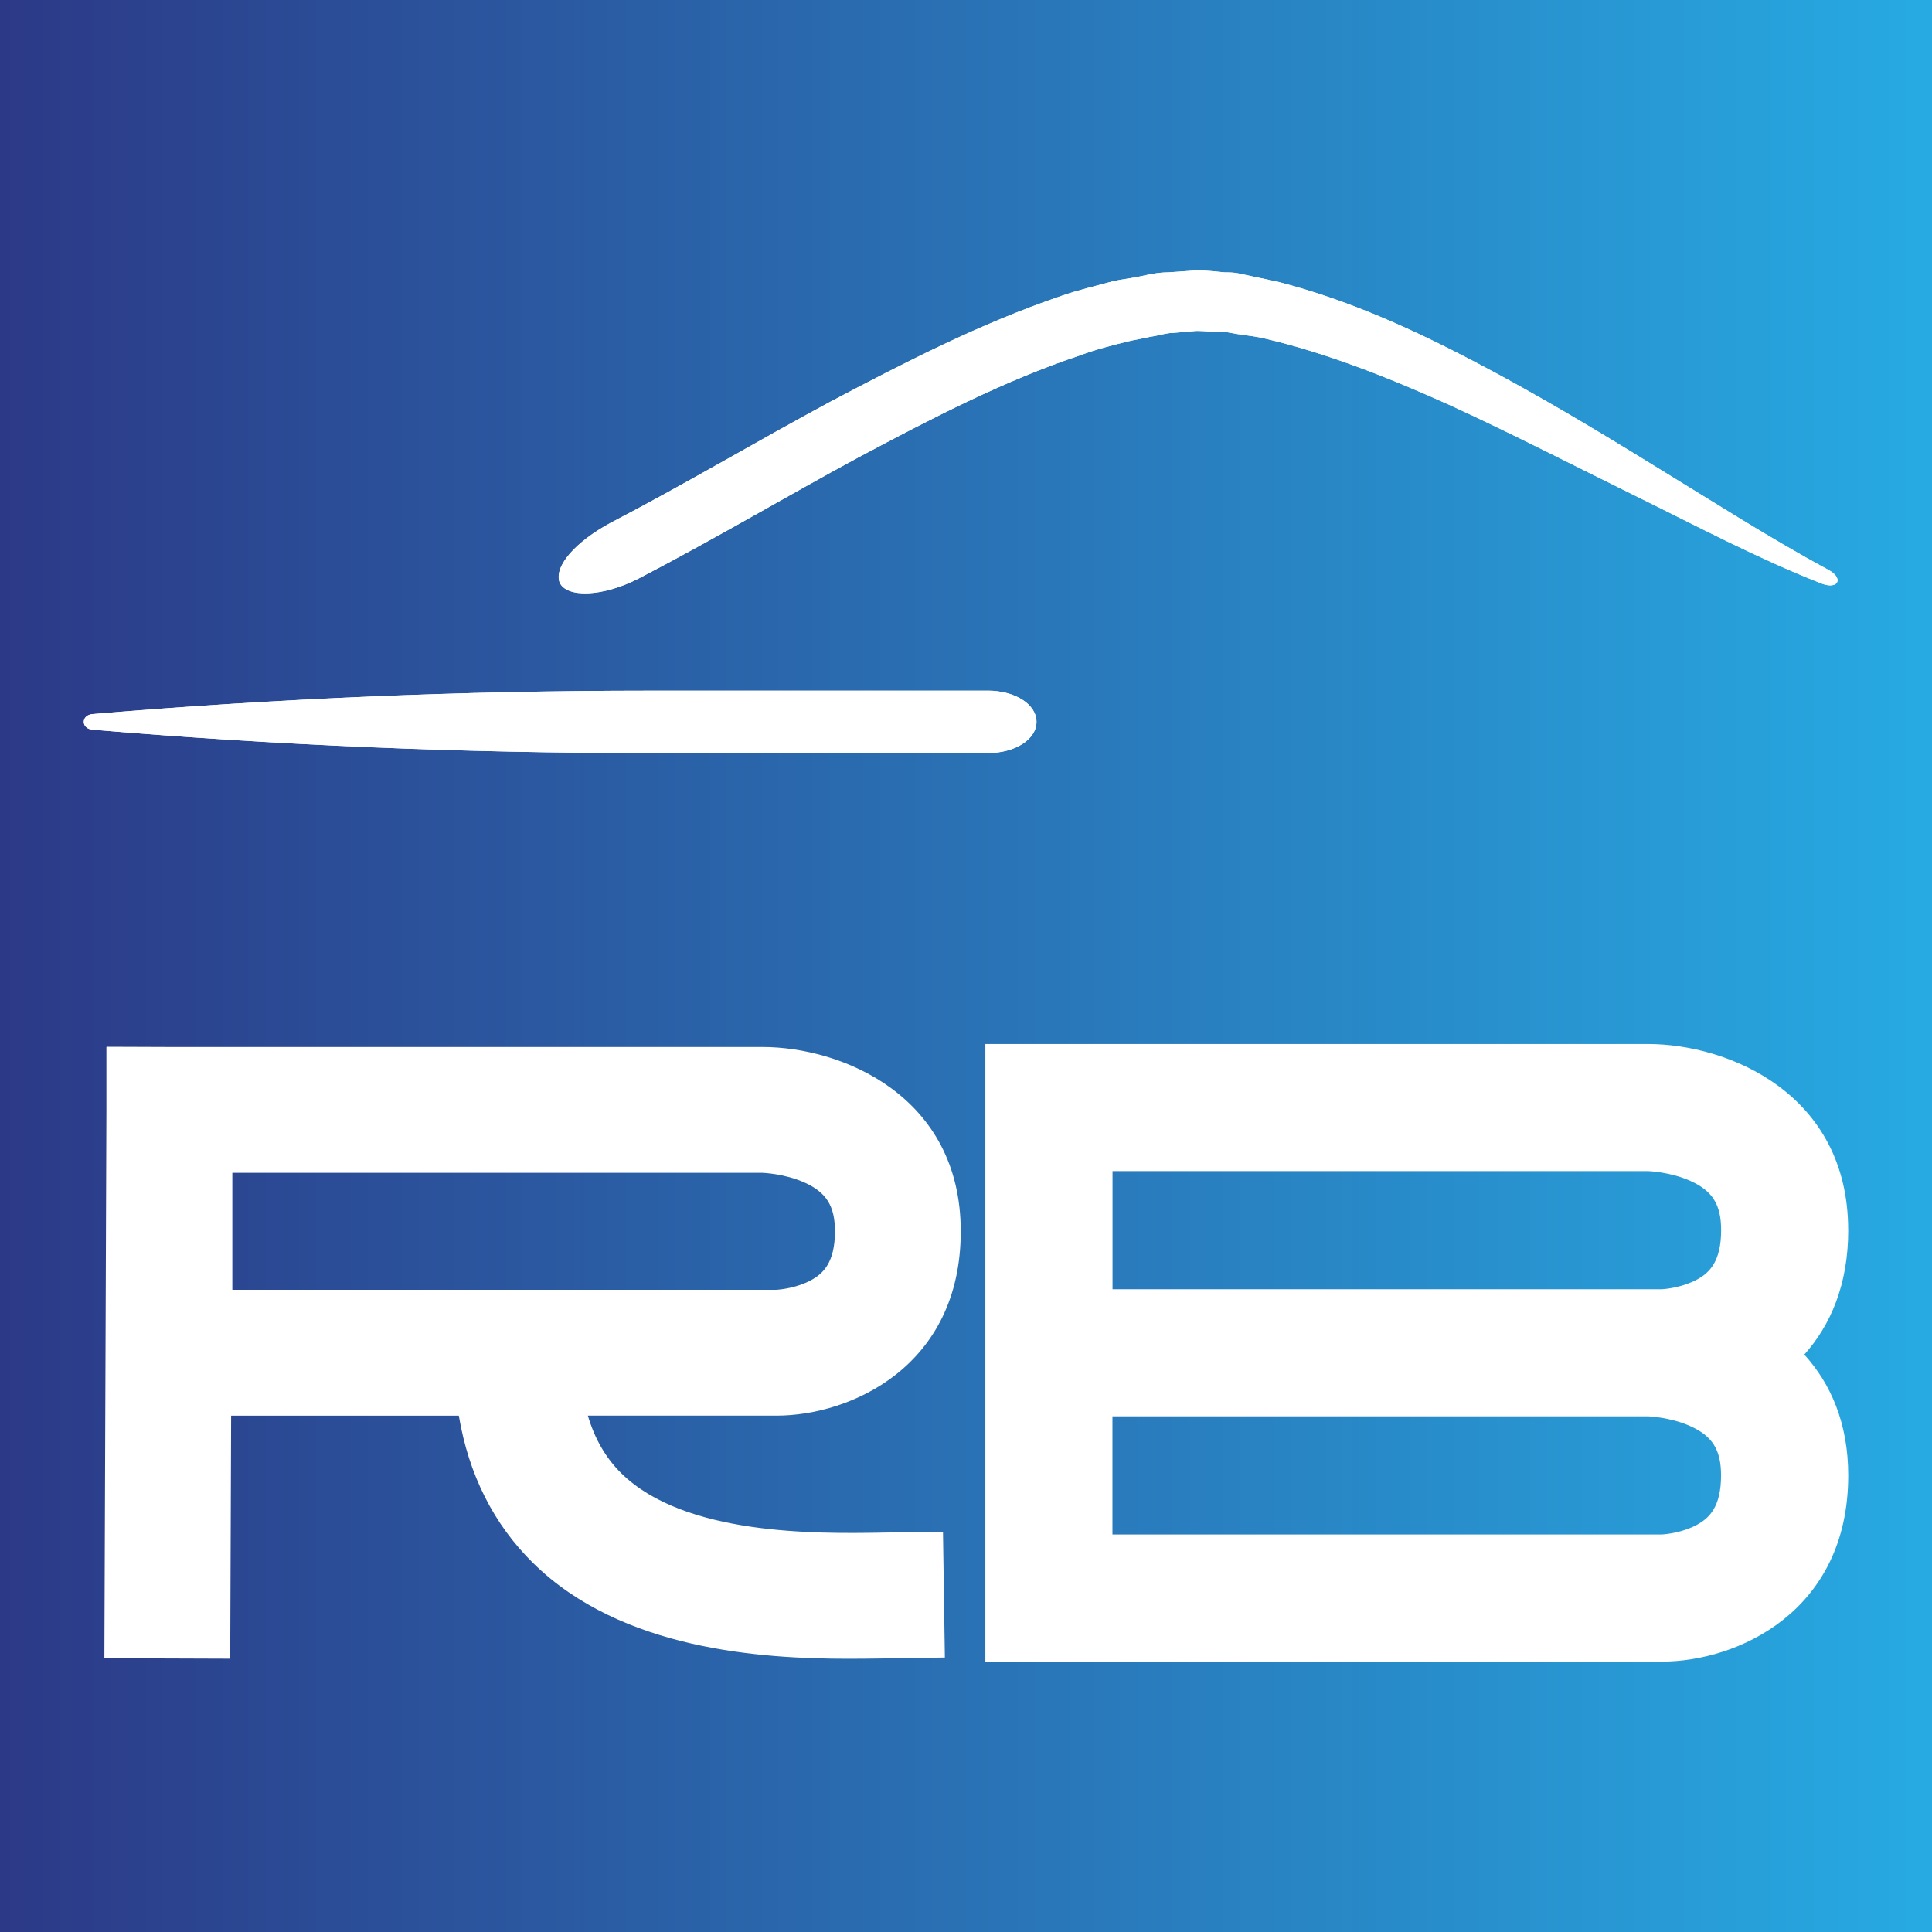 <svg xmlns="http://www.w3.org/2000/svg" xmlns:xlink="http://www.w3.org/1999/xlink" id="Layer_1" data-name="Layer 1" viewBox="0 0 512 512"><rect x="0" y="0" width="512" height="512" fill="#808080" stroke="none"/><defs><style>      .cls-1 {        fill: #fff;      }      .cls-2 {        clip-path: url(#clippath-1);      }      .cls-3 {        fill: url(#linear-gradient);      }      .cls-4 {        clip-path: url(#clippath);      }    </style><linearGradient id="linear-gradient" x1="0" y1="256" x2="512" y2="256" gradientUnits="userSpaceOnUse"><stop offset="0" stop-color="#2c3987"></stop><stop offset="1" stop-color="#27aae2"></stop></linearGradient><clipPath id="clippath"><path class="cls-1" d="M484.51,151c-15.76-8.53-31.01-18.35-46.26-27.65-15.5-9.56-31.01-18.86-47.29-27.39-16.28-8.53-33.08-16.28-51.94-21.19-2.33-.52-4.65-1.03-7.24-1.55l-3.62-.78c-1.29-.26-2.58-.26-3.62-.26-2.58-.26-4.91-.52-7.49-.52l-7.49.52c-2.58,0-4.91.52-7.24,1.03-2.33.52-4.91.78-7.24,1.29-4.65,1.29-9.3,2.33-13.7,3.88-21.97,7.49-41.86,17.83-61.5,28.17-19.64,10.59-38.76,21.97-58.14,32.04-9.04,4.91-14.99,11.37-13.44,15.76,1.81,4.13,11.37,3.88,20.93-1.03,19.9-10.34,39.02-21.71,58.14-32.04,19.38-10.34,38.76-20.41,58.92-27.13,4.13-1.55,8.27-2.58,12.4-3.62,2.07-.52,4.13-.78,6.2-1.29,2.07-.26,4.13-1.03,6.2-1.03l5.94-.52c2.07,0,4.13.26,5.94.26,1.03,0,2.07,0,3.1.26l3.1.52c2.07.26,4.13.52,6.2,1.03,16.54,3.88,33.34,10.59,49.36,17.83,16.28,7.49,32.3,15.76,48.58,23.77,16.28,8.01,32.3,16.54,49.36,23.26,4.65,1.81,5.94-1.55,1.81-3.62h0Z"></path></clipPath><clipPath id="clippath-1"><path class="cls-1" d="M261.76,183.04h-89.93c-49.1,0-98.46,2.07-147.3,6.2-3.1.26-3.1,3.88,0,4.13,48.84,4.13,98.2,6.2,147.3,6.2h89.93c7.24,0,12.92-3.62,12.92-8.27s-5.69-8.27-12.92-8.27h0Z"></path></clipPath></defs><rect class="cls-3" width="512" height="512"></rect><g><path class="cls-1" d="M489.79,326.01h0c0-36.2-31.75-49.34-53.09-49.34h-175.57v163.67h179.33c19.83,0,49.34-13.14,49.34-49.34,0-13.88-4.68-24.36-11.64-32.02,6.92-7.74,11.64-18.51,11.64-32.97ZM449.78,404.05h0c-3.62,2-8.01,2.55-9.47,2.6h-145.5v-31.31h141.89c.05,0,5.89.19,11.23,2.59,5.88,2.64,8.17,6.3,8.17,13.07,0,8.41-3.2,11.32-6.33,13.05ZM449.78,339.06h0c-3.62,2-8.01,2.55-9.47,2.6h-145.48v-31.31h141.89c.05,0,5.89.19,11.23,2.59,5.88,2.64,8.17,6.3,8.17,13.07,0,8.42-3.2,11.32-6.33,13.05ZM233.24,406.17h0c-16.82.25-51.82.78-68.59-15.74-4.15-4.09-7.06-9.17-8.86-15.27h49.97c19.64,0,48.85-13.01,48.85-48.85s-31.43-48.85-52.57-48.85H44.92l-16.66-.06v.06h-.06v16.69l-.54,145.3,33.35.12.24-64.41h60.34c2.63,15.65,9.21,28.73,19.65,39.02,23.46,23.12,60.6,25.41,83.76,25.41,3.2,0,6.14-.05,8.73-.08l16.67-.25-.5-33.35-16.67.25ZM61.57,341.81v-31h140.49c.05,0,5.83.19,11.12,2.56,5.82,2.61,8.09,6.24,8.09,12.94,0,8.33-3.17,11.21-6.27,12.92-3.58,1.98-7.92,2.53-9.38,2.58H61.57Z"></path><g><path class="cls-1" d="M484.51,151c-15.76-8.53-31.01-18.35-46.26-27.65-15.5-9.56-31.01-18.86-47.29-27.39-16.28-8.53-33.08-16.28-51.94-21.19-2.33-.52-4.65-1.03-7.24-1.55l-3.62-.78c-1.29-.26-2.58-.26-3.62-.26-2.58-.26-4.91-.52-7.49-.52l-7.49.52c-2.58,0-4.91.52-7.24,1.03-2.33.52-4.91.78-7.24,1.29-4.65,1.29-9.3,2.33-13.7,3.88-21.97,7.49-41.86,17.83-61.5,28.17-19.64,10.59-38.76,21.97-58.14,32.04-9.04,4.91-14.99,11.37-13.44,15.76,1.81,4.13,11.37,3.88,20.93-1.03,19.9-10.34,39.02-21.71,58.14-32.04,19.38-10.34,38.76-20.41,58.92-27.13,4.13-1.55,8.27-2.58,12.4-3.62,2.07-.52,4.13-.78,6.2-1.29,2.07-.26,4.13-1.03,6.2-1.03l5.94-.52c2.07,0,4.13.26,5.94.26,1.03,0,2.07,0,3.1.26l3.1.52c2.07.26,4.13.52,6.2,1.03,16.54,3.88,33.34,10.59,49.36,17.83,16.28,7.49,32.3,15.76,48.58,23.77,16.28,8.01,32.3,16.54,49.36,23.26,4.65,1.81,5.94-1.55,1.81-3.62h0Z"></path><g class="cls-4"><rect class="cls-1" x="146.76" y="71.66" width="2.67" height="86.83"></rect><rect class="cls-1" x="149.43" y="71.66" width="2.67" height="86.83"></rect><rect class="cls-1" x="152.11" y="71.66" width="2.67" height="86.83"></rect><rect class="cls-1" x="154.78" y="71.66" width="2.67" height="86.83"></rect><rect class="cls-1" x="157.45" y="71.66" width="2.67" height="86.83"></rect><rect class="cls-1" x="160.12" y="71.66" width="2.67" height="86.83"></rect><rect class="cls-1" x="162.79" y="71.66" width="2.67" height="86.83"></rect><rect class="cls-1" x="165.46" y="71.66" width="2.67" height="86.83"></rect><rect class="cls-1" x="168.13" y="71.66" width="2.67" height="86.83"></rect><rect class="cls-1" x="170.8" y="71.66" width="2.67" height="86.83"></rect><rect class="cls-1" x="173.47" y="71.66" width="2.67" height="86.83"></rect><rect class="cls-1" x="176.14" y="71.66" width="2.67" height="86.83"></rect><rect class="cls-1" x="178.82" y="71.66" width="2.67" height="86.83"></rect><rect class="cls-1" x="181.49" y="71.66" width="2.67" height="86.83"></rect><rect class="cls-1" x="184.16" y="71.66" width="2.67" height="86.83"></rect><rect class="cls-1" x="186.83" y="71.66" width="2.67" height="86.83"></rect><rect class="cls-1" x="189.5" y="71.66" width="2.67" height="86.83"></rect><rect class="cls-1" x="192.17" y="71.66" width="2.67" height="86.83"></rect><rect class="cls-1" x="194.84" y="71.66" width="2.67" height="86.83"></rect><rect class="cls-1" x="197.51" y="71.66" width="2.67" height="86.83"></rect><rect class="cls-1" x="200.18" y="71.66" width="2.67" height="86.83"></rect><rect class="cls-1" x="202.85" y="71.66" width="2.67" height="86.83"></rect><rect class="cls-1" x="205.53" y="71.66" width="2.67" height="86.83"></rect><rect class="cls-1" x="208.2" y="71.66" width="2.67" height="86.83"></rect><rect class="cls-1" x="210.87" y="71.66" width="2.67" height="86.83"></rect><rect class="cls-1" x="213.54" y="71.66" width="2.67" height="86.83"></rect><rect class="cls-1" x="216.21" y="71.66" width="2.67" height="86.83"></rect><rect class="cls-1" x="218.88" y="71.66" width="2.67" height="86.83"></rect><rect class="cls-1" x="221.55" y="71.66" width="2.67" height="86.83"></rect><rect class="cls-1" x="224.22" y="71.66" width="2.67" height="86.83"></rect><rect class="cls-1" x="226.89" y="71.66" width="2.67" height="86.83"></rect><rect class="cls-1" x="229.56" y="71.66" width="2.67" height="86.83"></rect><rect class="cls-1" x="232.23" y="71.66" width="2.67" height="86.83"></rect><rect class="cls-1" x="234.91" y="71.66" width="2.67" height="86.83"></rect><rect class="cls-1" x="237.58" y="71.66" width="2.67" height="86.83"></rect><rect class="cls-1" x="240.25" y="71.66" width="2.67" height="86.83"></rect><rect class="cls-1" x="242.92" y="71.66" width="2.67" height="86.83"></rect><rect class="cls-1" x="245.59" y="71.66" width="2.67" height="86.83"></rect><rect class="cls-1" x="248.26" y="71.66" width="2.67" height="86.83"></rect><rect class="cls-1" x="250.93" y="71.66" width="2.67" height="86.83"></rect><rect class="cls-1" x="253.6" y="71.66" width="2.67" height="86.83"></rect><rect class="cls-1" x="256.27" y="71.66" width="2.67" height="86.83"></rect><rect class="cls-1" x="258.94" y="71.66" width="2.67" height="86.83"></rect><rect class="cls-1" x="261.62" y="71.66" width="2.67" height="86.83"></rect><rect class="cls-1" x="264.29" y="71.66" width="2.67" height="86.83"></rect><rect class="cls-1" x="266.96" y="71.66" width="2.67" height="86.83"></rect><rect class="cls-1" x="269.63" y="71.66" width="2.67" height="86.83"></rect><rect class="cls-1" x="272.3" y="71.66" width="2.67" height="86.83"></rect><rect class="cls-1" x="274.97" y="71.66" width="2.67" height="86.83"></rect><rect class="cls-1" x="277.64" y="71.66" width="2.67" height="86.83"></rect><rect class="cls-1" x="280.31" y="71.66" width="2.67" height="86.83"></rect><rect class="cls-1" x="282.98" y="71.66" width="2.67" height="86.83"></rect><rect class="cls-1" x="285.65" y="71.66" width="2.67" height="86.83"></rect><rect class="cls-1" x="288.32" y="71.66" width="2.67" height="86.83"></rect><rect class="cls-1" x="291" y="71.66" width="2.67" height="86.83"></rect><rect class="cls-1" x="293.67" y="71.66" width="2.67" height="86.83"></rect><rect class="cls-1" x="296.34" y="71.66" width="2.67" height="86.83"></rect><rect class="cls-1" x="299.01" y="71.66" width="2.67" height="86.83"></rect><rect class="cls-1" x="301.68" y="71.66" width="2.67" height="86.83"></rect><rect class="cls-1" x="304.35" y="71.66" width="2.67" height="86.83"></rect><rect class="cls-1" x="307.02" y="71.66" width="2.67" height="86.83"></rect><rect class="cls-1" x="309.69" y="71.66" width="2.67" height="86.83"></rect><rect class="cls-1" x="312.36" y="71.66" width="2.67" height="86.83"></rect><rect class="cls-1" x="315.03" y="71.66" width="2.67" height="86.83"></rect><rect class="cls-1" x="317.71" y="71.66" width="2.67" height="86.83"></rect><rect class="cls-1" x="320.38" y="71.66" width="2.67" height="86.83"></rect><rect class="cls-1" x="323.05" y="71.66" width="2.67" height="86.83"></rect><rect class="cls-1" x="325.72" y="71.66" width="2.67" height="86.83"></rect><rect class="cls-1" x="328.39" y="71.66" width="2.67" height="86.83"></rect><rect class="cls-1" x="331.06" y="71.66" width="2.67" height="86.83"></rect><rect class="cls-1" x="333.73" y="71.66" width="2.67" height="86.83"></rect><rect class="cls-1" x="336.4" y="71.66" width="2.67" height="86.83"></rect><rect class="cls-1" x="339.07" y="71.66" width="2.67" height="86.83"></rect><rect class="cls-1" x="341.74" y="71.66" width="2.67" height="86.83"></rect><rect class="cls-1" x="344.42" y="71.66" width="2.67" height="86.83"></rect><rect class="cls-1" x="347.09" y="71.66" width="2.67" height="86.83"></rect><rect class="cls-1" x="349.76" y="71.66" width="2.67" height="86.83"></rect><rect class="cls-1" x="352.43" y="71.66" width="2.67" height="86.83"></rect><rect class="cls-1" x="355.1" y="71.66" width="2.67" height="86.83"></rect><rect class="cls-1" x="357.77" y="71.66" width="2.67" height="86.83"></rect><rect class="cls-1" x="360.44" y="71.66" width="2.67" height="86.83"></rect><rect class="cls-1" x="363.11" y="71.66" width="2.67" height="86.83"></rect><rect class="cls-1" x="365.78" y="71.66" width="2.67" height="86.83"></rect><rect class="cls-1" x="368.45" y="71.66" width="2.67" height="86.83"></rect><rect class="cls-1" x="371.12" y="71.66" width="2.67" height="86.83"></rect><rect class="cls-1" x="373.8" y="71.66" width="2.67" height="86.83"></rect><rect class="cls-1" x="376.47" y="71.66" width="2.67" height="86.83"></rect><rect class="cls-1" x="379.14" y="71.66" width="2.67" height="86.83"></rect><rect class="cls-1" x="381.81" y="71.66" width="2.67" height="86.83"></rect><rect class="cls-1" x="384.48" y="71.66" width="2.67" height="86.83"></rect><rect class="cls-1" x="387.15" y="71.66" width="2.67" height="86.83"></rect><rect class="cls-1" x="389.82" y="71.66" width="2.67" height="86.83"></rect><rect class="cls-1" x="392.49" y="71.66" width="2.67" height="86.83"></rect><rect class="cls-1" x="395.16" y="71.66" width="2.67" height="86.83"></rect><rect class="cls-1" x="397.83" y="71.66" width="2.67" height="86.83"></rect><rect class="cls-1" x="400.51" y="71.66" width="2.67" height="86.83"></rect><rect class="cls-1" x="403.18" y="71.66" width="2.67" height="86.83"></rect><rect class="cls-1" x="405.85" y="71.66" width="2.67" height="86.83"></rect><rect class="cls-1" x="408.52" y="71.66" width="2.67" height="86.83"></rect><rect class="cls-1" x="411.19" y="71.66" width="2.67" height="86.83"></rect><rect class="cls-1" x="413.86" y="71.66" width="2.67" height="86.83"></rect><rect class="cls-1" x="416.53" y="71.66" width="2.67" height="86.83"></rect><rect class="cls-1" x="419.2" y="71.66" width="2.67" height="86.83"></rect><rect class="cls-1" x="421.87" y="71.66" width="2.67" height="86.83"></rect><rect class="cls-1" x="424.54" y="71.66" width="2.67" height="86.83"></rect><rect class="cls-1" x="427.21" y="71.66" width="2.67" height="86.83"></rect><rect class="cls-1" x="429.89" y="71.66" width="2.67" height="86.83"></rect><rect class="cls-1" x="432.56" y="71.66" width="2.67" height="86.83"></rect><rect class="cls-1" x="435.23" y="71.66" width="2.67" height="86.83"></rect><rect class="cls-1" x="437.9" y="71.66" width="2.67" height="86.83"></rect><rect class="cls-1" x="440.57" y="71.66" width="2.67" height="86.83"></rect><rect class="cls-1" x="443.24" y="71.66" width="2.67" height="86.83"></rect><rect class="cls-1" x="445.91" y="71.66" width="2.67" height="86.83"></rect><rect class="cls-1" x="448.58" y="71.66" width="2.67" height="86.83"></rect><rect class="cls-1" x="451.25" y="71.66" width="2.67" height="86.83"></rect><rect class="cls-1" x="453.92" y="71.66" width="2.67" height="86.83"></rect><rect class="cls-1" x="456.6" y="71.66" width="2.67" height="86.83"></rect><rect class="cls-1" x="459.27" y="71.66" width="2.67" height="86.83"></rect><rect class="cls-1" x="461.94" y="71.66" width="2.67" height="86.83"></rect><rect class="cls-1" x="464.61" y="71.66" width="2.67" height="86.83"></rect><rect class="cls-1" x="467.28" y="71.66" width="2.67" height="86.83"></rect><rect class="cls-1" x="469.95" y="71.66" width="2.67" height="86.83"></rect><rect class="cls-1" x="472.62" y="71.66" width="2.67" height="86.83"></rect><rect class="cls-1" x="475.29" y="71.66" width="2.67" height="86.83"></rect><rect class="cls-1" x="477.96" y="71.66" width="2.67" height="86.83"></rect><rect class="cls-1" x="480.63" y="71.66" width="2.67" height="86.83"></rect><rect class="cls-1" x="483.31" y="71.66" width="2.67" height="86.83"></rect><rect class="cls-1" x="485.98" y="71.66" width="2.67" height="86.83"></rect></g></g><g><path class="cls-1" d="M261.76,183.04h-89.93c-49.1,0-98.46,2.07-147.3,6.2-3.1.26-3.1,3.88,0,4.13,48.84,4.13,98.2,6.2,147.3,6.2h89.93c7.24,0,12.92-3.62,12.92-8.27s-5.69-8.27-12.92-8.27h0Z"></path><g class="cls-2"><rect class="cls-1" x="21.43" y="183.04" width="1.98" height="16.54"></rect><rect class="cls-1" x="23.41" y="183.04" width="1.98" height="16.54"></rect><rect class="cls-1" x="25.39" y="183.04" width="1.98" height="16.54"></rect><rect class="cls-1" x="27.37" y="183.04" width="1.98" height="16.54"></rect><rect class="cls-1" x="29.35" y="183.04" width="1.98" height="16.54"></rect><rect class="cls-1" x="31.33" y="183.04" width="1.98" height="16.54"></rect><rect class="cls-1" x="33.3" y="183.04" width="1.98" height="16.54"></rect><rect class="cls-1" x="35.28" y="183.04" width="1.98" height="16.54"></rect><rect class="cls-1" x="37.26" y="183.04" width="1.98" height="16.54"></rect><rect class="cls-1" x="39.24" y="183.04" width="1.98" height="16.54"></rect><rect class="cls-1" x="41.22" y="183.04" width="1.98" height="16.54"></rect><rect class="cls-1" x="43.2" y="183.04" width="1.98" height="16.54"></rect><rect class="cls-1" x="45.17" y="183.04" width="1.98" height="16.54"></rect><rect class="cls-1" x="47.15" y="183.04" width="1.98" height="16.54"></rect><rect class="cls-1" x="49.13" y="183.04" width="1.98" height="16.54"></rect><rect class="cls-1" x="51.11" y="183.04" width="1.98" height="16.54"></rect><rect class="cls-1" x="53.09" y="183.04" width="1.98" height="16.54"></rect><rect class="cls-1" x="55.07" y="183.04" width="1.98" height="16.54"></rect><rect class="cls-1" x="57.05" y="183.04" width="1.98" height="16.54"></rect><rect class="cls-1" x="59.02" y="183.04" width="1.98" height="16.54"></rect><rect class="cls-1" x="61" y="183.04" width="1.98" height="16.54"></rect><rect class="cls-1" x="62.98" y="183.04" width="1.98" height="16.54"></rect><rect class="cls-1" x="64.96" y="183.04" width="1.98" height="16.54"></rect><rect class="cls-1" x="66.94" y="183.04" width="1.98" height="16.54"></rect><rect class="cls-1" x="68.92" y="183.04" width="1.98" height="16.54"></rect><rect class="cls-1" x="70.9" y="183.04" width="1.98" height="16.54"></rect><rect class="cls-1" x="72.87" y="183.04" width="1.98" height="16.54"></rect><rect class="cls-1" x="74.85" y="183.04" width="1.98" height="16.54"></rect><rect class="cls-1" x="76.83" y="183.04" width="1.98" height="16.54"></rect><rect class="cls-1" x="78.81" y="183.04" width="1.98" height="16.54"></rect><rect class="cls-1" x="80.79" y="183.04" width="1.98" height="16.54"></rect><rect class="cls-1" x="82.77" y="183.04" width="1.98" height="16.54"></rect><rect class="cls-1" x="84.74" y="183.04" width="1.98" height="16.54"></rect><rect class="cls-1" x="86.72" y="183.04" width="1.98" height="16.54"></rect><rect class="cls-1" x="88.7" y="183.04" width="1.98" height="16.54"></rect><rect class="cls-1" x="90.68" y="183.04" width="1.98" height="16.54"></rect><rect class="cls-1" x="92.66" y="183.04" width="1.98" height="16.54"></rect><rect class="cls-1" x="94.64" y="183.04" width="1.98" height="16.54"></rect><rect class="cls-1" x="96.62" y="183.04" width="1.98" height="16.54"></rect><rect class="cls-1" x="98.59" y="183.04" width="1.98" height="16.54"></rect><rect class="cls-1" x="100.57" y="183.04" width="1.98" height="16.54"></rect><rect class="cls-1" x="102.55" y="183.04" width="1.98" height="16.54"></rect><rect class="cls-1" x="104.53" y="183.04" width="1.98" height="16.54"></rect><rect class="cls-1" x="106.51" y="183.04" width="1.98" height="16.54"></rect><rect class="cls-1" x="108.49" y="183.04" width="1.98" height="16.54"></rect><rect class="cls-1" x="110.46" y="183.04" width="1.98" height="16.54"></rect><rect class="cls-1" x="112.44" y="183.04" width="1.98" height="16.54"></rect><rect class="cls-1" x="114.42" y="183.04" width="1.98" height="16.54"></rect><rect class="cls-1" x="116.4" y="183.04" width="1.98" height="16.54"></rect><rect class="cls-1" x="118.38" y="183.04" width="1.98" height="16.54"></rect><rect class="cls-1" x="120.36" y="183.04" width="1.98" height="16.54"></rect><rect class="cls-1" x="122.34" y="183.04" width="1.98" height="16.54"></rect><rect class="cls-1" x="124.31" y="183.04" width="1.98" height="16.54"></rect><rect class="cls-1" x="126.29" y="183.04" width="1.98" height="16.54"></rect><rect class="cls-1" x="128.27" y="183.04" width="1.98" height="16.54"></rect><rect class="cls-1" x="130.25" y="183.04" width="1.98" height="16.54"></rect><rect class="cls-1" x="132.23" y="183.04" width="1.98" height="16.54"></rect><rect class="cls-1" x="134.21" y="183.04" width="1.98" height="16.54"></rect><rect class="cls-1" x="136.19" y="183.04" width="1.98" height="16.54"></rect><rect class="cls-1" x="138.16" y="183.04" width="1.98" height="16.54"></rect><rect class="cls-1" x="140.14" y="183.04" width="1.98" height="16.54"></rect><rect class="cls-1" x="142.12" y="183.04" width="1.98" height="16.54"></rect><rect class="cls-1" x="144.1" y="183.04" width="1.98" height="16.54"></rect><rect class="cls-1" x="146.08" y="183.04" width="1.98" height="16.54"></rect><rect class="cls-1" x="148.06" y="183.04" width="1.98" height="16.54"></rect><rect class="cls-1" x="150.03" y="183.04" width="1.98" height="16.54"></rect><rect class="cls-1" x="152.01" y="183.04" width="1.98" height="16.54"></rect><rect class="cls-1" x="153.99" y="183.04" width="1.98" height="16.54"></rect><rect class="cls-1" x="155.97" y="183.04" width="1.98" height="16.54"></rect><rect class="cls-1" x="157.95" y="183.04" width="1.98" height="16.54"></rect><rect class="cls-1" x="159.93" y="183.04" width="1.98" height="16.54"></rect><rect class="cls-1" x="161.91" y="183.04" width="1.98" height="16.54"></rect><rect class="cls-1" x="163.88" y="183.04" width="1.98" height="16.54"></rect><rect class="cls-1" x="165.86" y="183.04" width="1.98" height="16.54"></rect><rect class="cls-1" x="167.84" y="183.04" width="1.98" height="16.54"></rect><rect class="cls-1" x="169.82" y="183.04" width="1.98" height="16.54"></rect><rect class="cls-1" x="171.8" y="183.04" width="1.98" height="16.54"></rect><rect class="cls-1" x="173.78" y="183.04" width="1.98" height="16.54"></rect><rect class="cls-1" x="175.76" y="183.04" width="1.98" height="16.54"></rect><rect class="cls-1" x="177.73" y="183.04" width="1.98" height="16.54"></rect><rect class="cls-1" x="179.71" y="183.04" width="1.98" height="16.54"></rect><rect class="cls-1" x="181.69" y="183.04" width="1.98" height="16.54"></rect><rect class="cls-1" x="183.67" y="183.04" width="1.98" height="16.54"></rect><rect class="cls-1" x="185.65" y="183.04" width="1.98" height="16.54"></rect><rect class="cls-1" x="187.63" y="183.04" width="1.98" height="16.54"></rect><rect class="cls-1" x="189.6" y="183.04" width="1.98" height="16.54"></rect><rect class="cls-1" x="191.58" y="183.04" width="1.98" height="16.54"></rect><rect class="cls-1" x="193.56" y="183.04" width="1.98" height="16.54"></rect><rect class="cls-1" x="195.54" y="183.04" width="1.98" height="16.54"></rect><rect class="cls-1" x="197.52" y="183.04" width="1.98" height="16.54"></rect><rect class="cls-1" x="199.5" y="183.04" width="1.98" height="16.54"></rect><rect class="cls-1" x="201.48" y="183.04" width="1.98" height="16.54"></rect><rect class="cls-1" x="203.45" y="183.04" width="1.98" height="16.54"></rect><rect class="cls-1" x="205.43" y="183.04" width="1.98" height="16.54"></rect><rect class="cls-1" x="207.41" y="183.04" width="1.98" height="16.54"></rect><rect class="cls-1" x="209.39" y="183.04" width="1.98" height="16.54"></rect><rect class="cls-1" x="211.37" y="183.04" width="1.98" height="16.54"></rect><rect class="cls-1" x="213.35" y="183.04" width="1.98" height="16.54"></rect><rect class="cls-1" x="215.32" y="183.04" width="1.98" height="16.54"></rect><rect class="cls-1" x="217.3" y="183.04" width="1.98" height="16.54"></rect><rect class="cls-1" x="219.28" y="183.04" width="1.98" height="16.54"></rect><rect class="cls-1" x="221.26" y="183.04" width="1.98" height="16.54"></rect><rect class="cls-1" x="223.24" y="183.04" width="1.98" height="16.54"></rect><rect class="cls-1" x="225.22" y="183.04" width="1.98" height="16.54"></rect><rect class="cls-1" x="227.2" y="183.04" width="1.98" height="16.54"></rect><rect class="cls-1" x="229.17" y="183.04" width="1.98" height="16.54"></rect><rect class="cls-1" x="231.15" y="183.04" width="1.98" height="16.54"></rect><rect class="cls-1" x="233.13" y="183.04" width="1.98" height="16.54"></rect><rect class="cls-1" x="235.11" y="183.04" width="1.98" height="16.54"></rect><rect class="cls-1" x="237.09" y="183.04" width="1.98" height="16.54"></rect><rect class="cls-1" x="239.07" y="183.04" width="1.98" height="16.54"></rect><rect class="cls-1" x="241.05" y="183.04" width="1.98" height="16.54"></rect><rect class="cls-1" x="243.02" y="183.04" width="1.98" height="16.54"></rect><rect class="cls-1" x="245" y="183.04" width="1.98" height="16.54"></rect><rect class="cls-1" x="246.98" y="183.04" width="1.98" height="16.54"></rect><rect class="cls-1" x="248.96" y="183.04" width="1.98" height="16.54"></rect><rect class="cls-1" x="250.94" y="183.04" width="1.98" height="16.54"></rect><rect class="cls-1" x="252.92" y="183.04" width="1.98" height="16.54"></rect><rect class="cls-1" x="254.89" y="183.04" width="1.98" height="16.54"></rect><rect class="cls-1" x="256.87" y="183.04" width="1.98" height="16.54"></rect><rect class="cls-1" x="258.85" y="183.04" width="1.98" height="16.54"></rect><rect class="cls-1" x="260.83" y="183.04" width="1.98" height="16.54"></rect><rect class="cls-1" x="262.81" y="183.04" width="1.98" height="16.54"></rect><rect class="cls-1" x="264.79" y="183.04" width="1.98" height="16.54"></rect><rect class="cls-1" x="266.77" y="183.04" width="1.98" height="16.54"></rect><rect class="cls-1" x="268.74" y="183.04" width="1.98" height="16.54"></rect><rect class="cls-1" x="270.72" y="183.04" width="1.98" height="16.54"></rect><rect class="cls-1" x="272.7" y="183.04" width="1.98" height="16.54"></rect></g></g></g></svg>